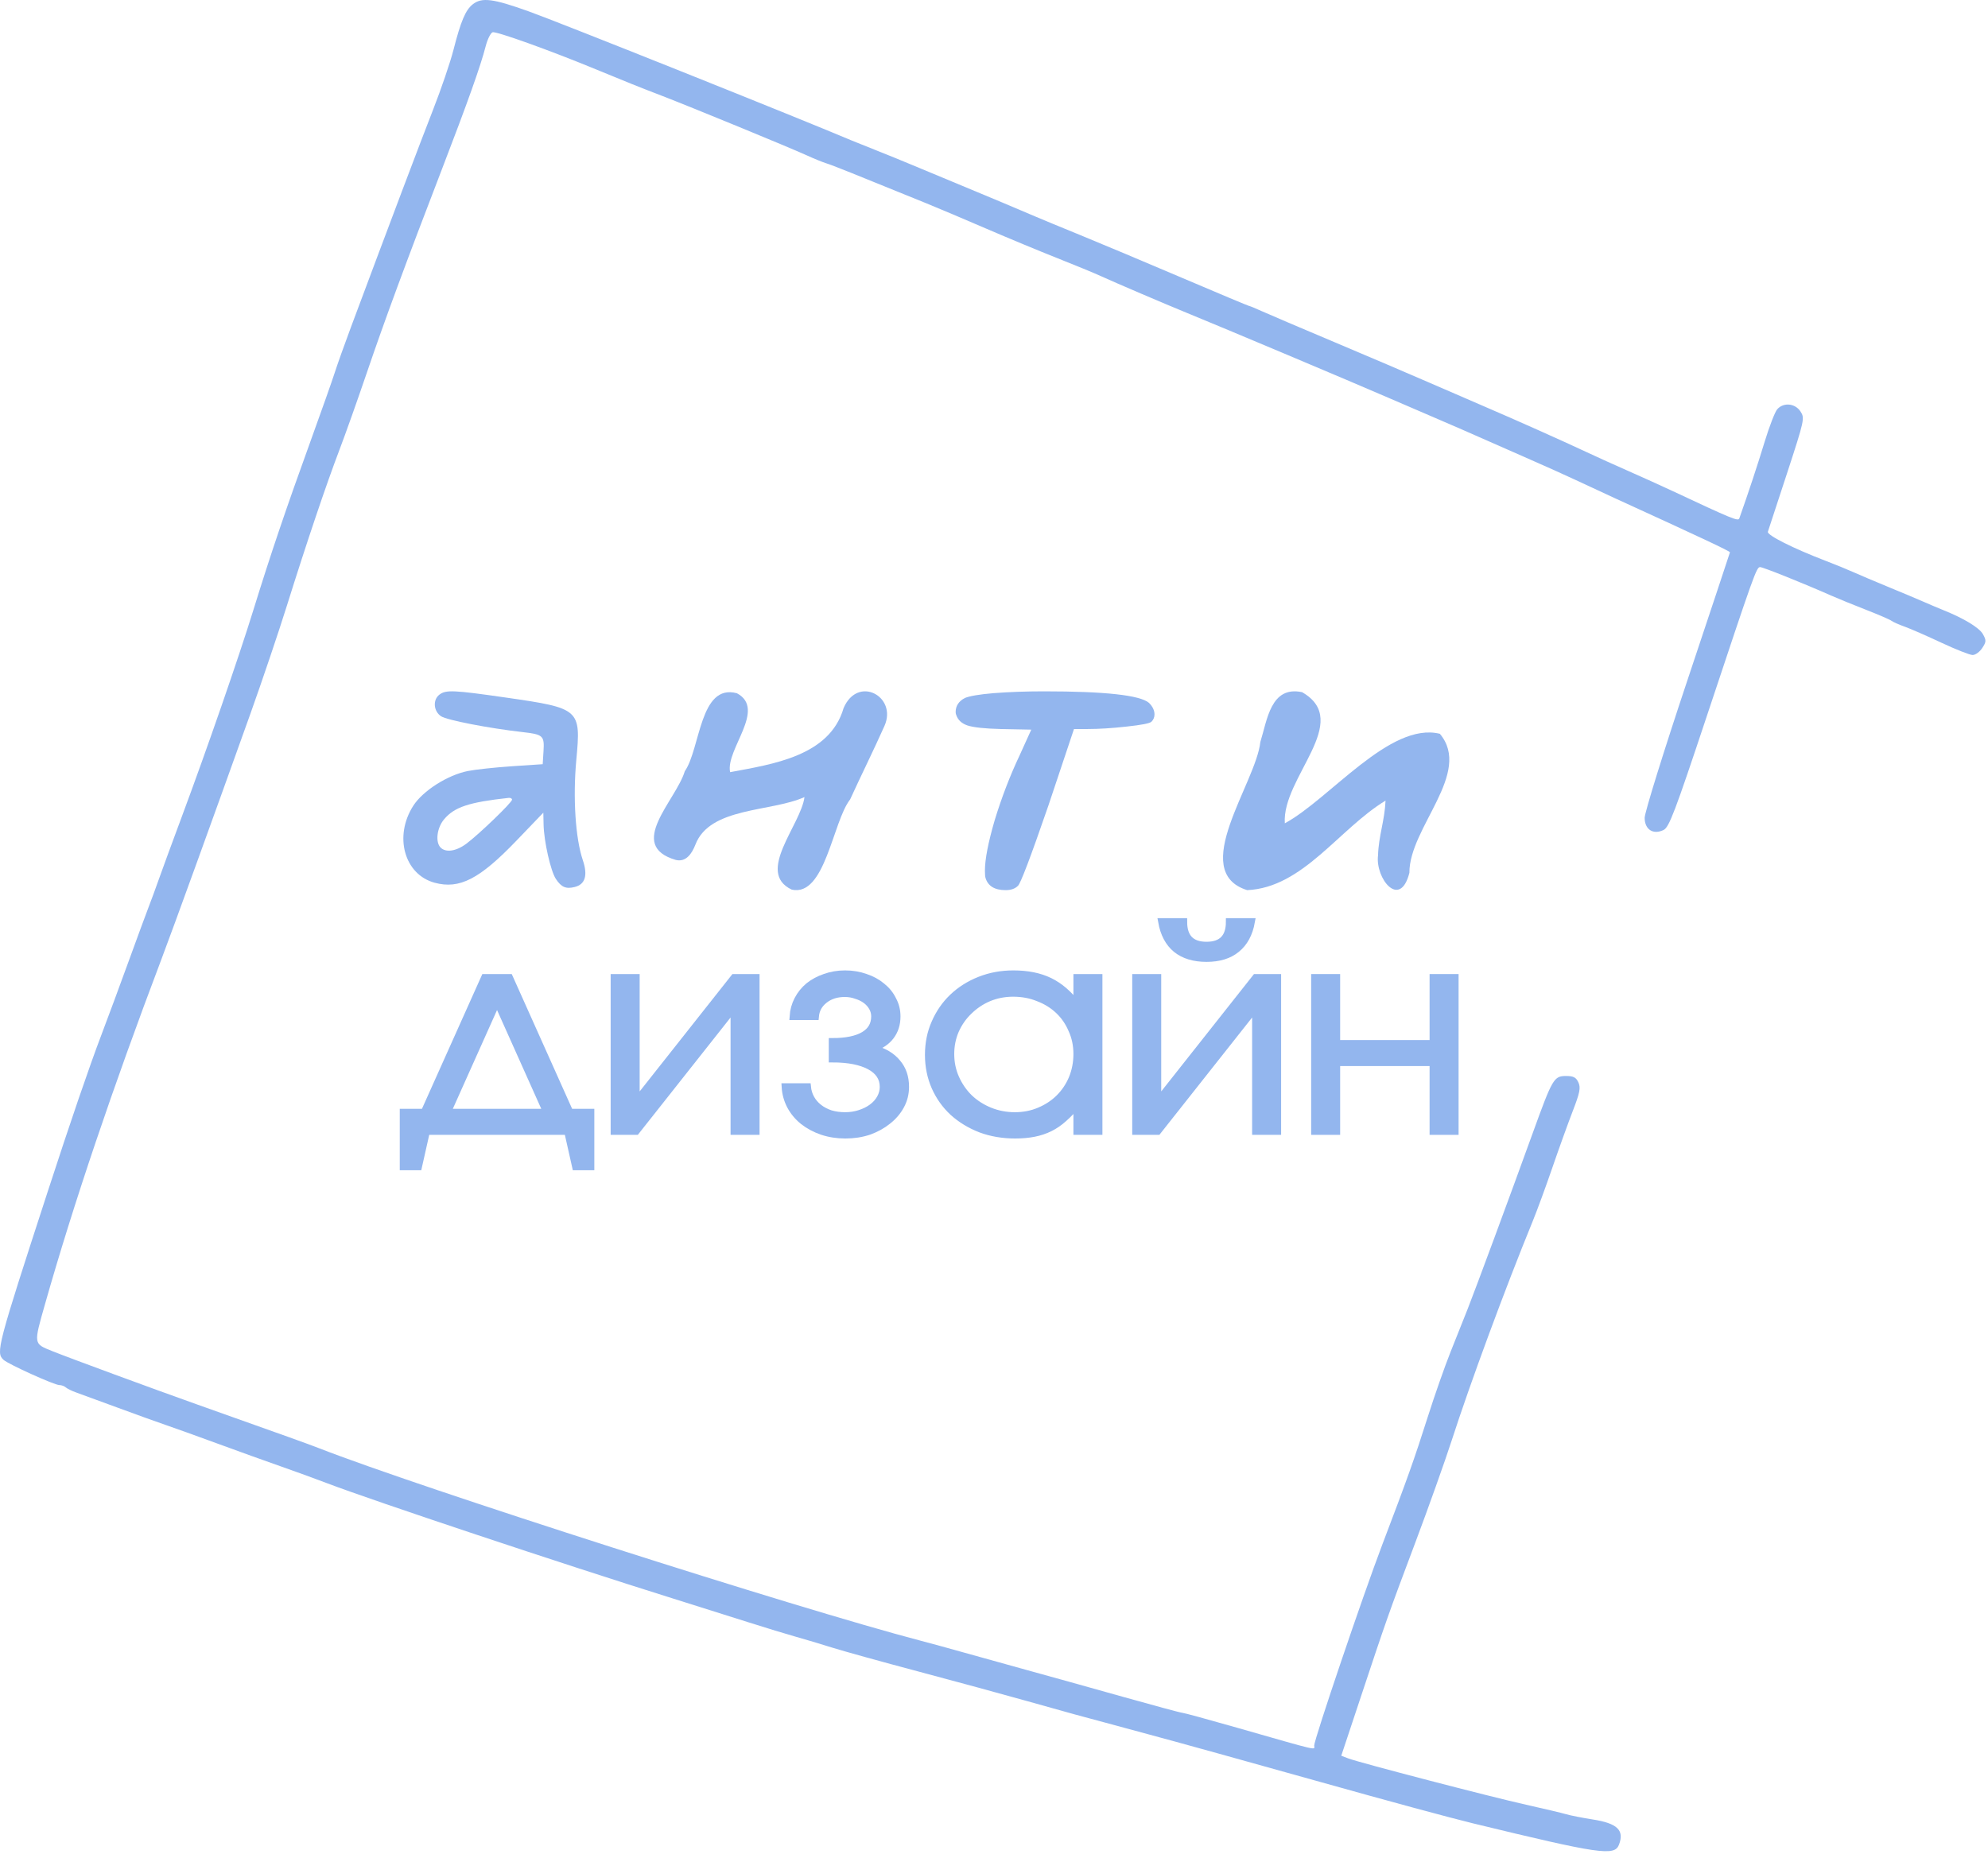 <?xml version="1.0" encoding="UTF-8"?> <svg xmlns="http://www.w3.org/2000/svg" width="138" height="129" viewBox="0 0 138 129" fill="none"><mask id="path-1-outside-1_213_1031" maskUnits="userSpaceOnUse" x="27" y="63" width="75" height="19" fill="black"><rect fill="white" x="27" y="63" width="75" height="19"></rect><path d="M28 77.237H29.452L33.644 67.88H35.362L39.554 77.237H41.006V81H39.963L39.411 78.544H29.595L29.043 81H28V77.237ZM37.959 77.237L34.503 69.517L31.047 77.237H37.959Z"></path><path d="M42.64 67.88H44.153V76.497L50.963 67.88H52.476V78.544H50.963V69.927L44.153 78.544H42.64V67.88Z"></path><path d="M56.043 75.463C56.07 75.749 56.152 76.016 56.288 76.263C56.424 76.51 56.608 76.724 56.84 76.906C57.072 77.088 57.345 77.231 57.658 77.335C57.972 77.426 58.306 77.471 58.66 77.471C59.028 77.471 59.369 77.419 59.683 77.315C60.01 77.211 60.296 77.068 60.541 76.886C60.787 76.704 60.978 76.49 61.114 76.243C61.25 75.996 61.319 75.736 61.319 75.463C61.319 74.839 61.005 74.359 60.378 74.021C59.751 73.683 58.885 73.514 57.781 73.514V72.325C58.735 72.325 59.465 72.175 59.969 71.876C60.473 71.577 60.725 71.142 60.725 70.57C60.725 70.349 60.671 70.141 60.562 69.946C60.453 69.751 60.303 69.582 60.112 69.439C59.921 69.296 59.696 69.186 59.437 69.108C59.192 69.017 58.926 68.971 58.64 68.971C58.081 68.971 57.61 69.121 57.229 69.42C56.847 69.719 56.636 70.102 56.595 70.57H55.061C55.088 70.154 55.197 69.764 55.388 69.4C55.579 69.036 55.831 68.724 56.145 68.464C56.472 68.204 56.847 68.003 57.27 67.86C57.706 67.704 58.169 67.626 58.66 67.626C59.164 67.626 59.635 67.704 60.071 67.86C60.507 68.003 60.889 68.211 61.216 68.484C61.543 68.744 61.796 69.056 61.973 69.42C62.164 69.771 62.259 70.154 62.259 70.57C62.259 71.103 62.116 71.558 61.83 71.935C61.557 72.299 61.162 72.572 60.644 72.753V72.812C61.366 73.007 61.911 73.332 62.28 73.787C62.661 74.229 62.852 74.787 62.852 75.463C62.852 75.931 62.743 76.367 62.525 76.769C62.307 77.172 62.007 77.523 61.625 77.822C61.257 78.121 60.821 78.362 60.316 78.544C59.812 78.713 59.267 78.797 58.681 78.797C58.108 78.797 57.569 78.713 57.065 78.544C56.574 78.375 56.138 78.141 55.756 77.842C55.388 77.543 55.095 77.192 54.877 76.789C54.659 76.373 54.536 75.931 54.509 75.463H56.043Z"></path><path d="M64.457 73.241C64.457 72.435 64.607 71.694 64.907 71.018C65.207 70.329 65.616 69.738 66.134 69.244C66.665 68.737 67.292 68.341 68.015 68.055C68.737 67.769 69.514 67.626 70.346 67.626C71.328 67.626 72.166 67.795 72.861 68.133C73.557 68.471 74.191 69.017 74.763 69.771V67.88H76.276V78.544H74.763V76.672C74.463 77.049 74.156 77.374 73.843 77.647C73.543 77.92 73.223 78.141 72.882 78.31C72.541 78.479 72.173 78.602 71.778 78.68C71.382 78.758 70.946 78.797 70.469 78.797C69.61 78.797 68.812 78.661 68.076 78.388C67.34 78.102 66.699 77.712 66.154 77.218C65.622 76.724 65.207 76.139 64.907 75.463C64.607 74.775 64.457 74.034 64.457 73.241ZM65.99 73.182C65.99 73.78 66.106 74.339 66.338 74.859C66.57 75.379 66.883 75.834 67.279 76.224C67.688 76.614 68.165 76.919 68.71 77.14C69.255 77.361 69.835 77.471 70.448 77.471C71.062 77.471 71.628 77.361 72.146 77.14C72.677 76.919 73.134 76.62 73.516 76.243C73.911 75.853 74.218 75.398 74.436 74.878C74.654 74.346 74.763 73.78 74.763 73.182C74.763 72.572 74.647 72.013 74.415 71.506C74.197 70.986 73.891 70.537 73.495 70.161C73.1 69.784 72.63 69.491 72.084 69.283C71.553 69.062 70.966 68.952 70.326 68.952C69.726 68.952 69.16 69.062 68.628 69.283C68.11 69.504 67.654 69.81 67.258 70.2C66.863 70.576 66.549 71.025 66.318 71.545C66.1 72.052 65.99 72.597 65.99 73.182Z"></path><path d="M82.158 64C82.158 65.092 82.689 65.638 83.753 65.638C84.816 65.638 85.348 65.092 85.348 64H86.861C86.711 64.832 86.37 65.462 85.839 65.891C85.321 66.32 84.625 66.534 83.753 66.534C82.88 66.534 82.178 66.32 81.647 65.891C81.129 65.462 80.794 64.832 80.645 64H82.158ZM78.845 67.88H80.358V76.497L87.168 67.88H88.681V78.544H87.168V69.927L80.358 78.544H78.845V67.88Z"></path><path d="M91.266 67.88H92.779V72.461H99.487V67.88H101V78.544H99.487V73.767H92.779V78.544H91.266V67.88Z"></path></mask><path d="M28 77.237H29.452L33.644 67.88H35.362L39.554 77.237H41.006V81H39.963L39.411 78.544H29.595L29.043 81H28V77.237ZM37.959 77.237L34.503 69.517L31.047 77.237H37.959Z" fill="#93B6EE"></path><path d="M42.64 67.88H44.153V76.497L50.963 67.88H52.476V78.544H50.963V69.927L44.153 78.544H42.64V67.88Z" fill="#93B6EE"></path><path d="M56.043 75.463C56.07 75.749 56.152 76.016 56.288 76.263C56.424 76.51 56.608 76.724 56.84 76.906C57.072 77.088 57.345 77.231 57.658 77.335C57.972 77.426 58.306 77.471 58.66 77.471C59.028 77.471 59.369 77.419 59.683 77.315C60.01 77.211 60.296 77.068 60.541 76.886C60.787 76.704 60.978 76.49 61.114 76.243C61.25 75.996 61.319 75.736 61.319 75.463C61.319 74.839 61.005 74.359 60.378 74.021C59.751 73.683 58.885 73.514 57.781 73.514V72.325C58.735 72.325 59.465 72.175 59.969 71.876C60.473 71.577 60.725 71.142 60.725 70.57C60.725 70.349 60.671 70.141 60.562 69.946C60.453 69.751 60.303 69.582 60.112 69.439C59.921 69.296 59.696 69.186 59.437 69.108C59.192 69.017 58.926 68.971 58.64 68.971C58.081 68.971 57.61 69.121 57.229 69.42C56.847 69.719 56.636 70.102 56.595 70.57H55.061C55.088 70.154 55.197 69.764 55.388 69.4C55.579 69.036 55.831 68.724 56.145 68.464C56.472 68.204 56.847 68.003 57.27 67.86C57.706 67.704 58.169 67.626 58.66 67.626C59.164 67.626 59.635 67.704 60.071 67.86C60.507 68.003 60.889 68.211 61.216 68.484C61.543 68.744 61.796 69.056 61.973 69.42C62.164 69.771 62.259 70.154 62.259 70.57C62.259 71.103 62.116 71.558 61.83 71.935C61.557 72.299 61.162 72.572 60.644 72.753V72.812C61.366 73.007 61.911 73.332 62.28 73.787C62.661 74.229 62.852 74.787 62.852 75.463C62.852 75.931 62.743 76.367 62.525 76.769C62.307 77.172 62.007 77.523 61.625 77.822C61.257 78.121 60.821 78.362 60.316 78.544C59.812 78.713 59.267 78.797 58.681 78.797C58.108 78.797 57.569 78.713 57.065 78.544C56.574 78.375 56.138 78.141 55.756 77.842C55.388 77.543 55.095 77.192 54.877 76.789C54.659 76.373 54.536 75.931 54.509 75.463H56.043Z" fill="#93B6EE"></path><path d="M64.457 73.241C64.457 72.435 64.607 71.694 64.907 71.018C65.207 70.329 65.616 69.738 66.134 69.244C66.665 68.737 67.292 68.341 68.015 68.055C68.737 67.769 69.514 67.626 70.346 67.626C71.328 67.626 72.166 67.795 72.861 68.133C73.557 68.471 74.191 69.017 74.763 69.771V67.88H76.276V78.544H74.763V76.672C74.463 77.049 74.156 77.374 73.843 77.647C73.543 77.92 73.223 78.141 72.882 78.31C72.541 78.479 72.173 78.602 71.778 78.68C71.382 78.758 70.946 78.797 70.469 78.797C69.61 78.797 68.812 78.661 68.076 78.388C67.34 78.102 66.699 77.712 66.154 77.218C65.622 76.724 65.207 76.139 64.907 75.463C64.607 74.775 64.457 74.034 64.457 73.241ZM65.99 73.182C65.99 73.78 66.106 74.339 66.338 74.859C66.57 75.379 66.883 75.834 67.279 76.224C67.688 76.614 68.165 76.919 68.71 77.14C69.255 77.361 69.835 77.471 70.448 77.471C71.062 77.471 71.628 77.361 72.146 77.14C72.677 76.919 73.134 76.62 73.516 76.243C73.911 75.853 74.218 75.398 74.436 74.878C74.654 74.346 74.763 73.78 74.763 73.182C74.763 72.572 74.647 72.013 74.415 71.506C74.197 70.986 73.891 70.537 73.495 70.161C73.1 69.784 72.63 69.491 72.084 69.283C71.553 69.062 70.966 68.952 70.326 68.952C69.726 68.952 69.16 69.062 68.628 69.283C68.11 69.504 67.654 69.81 67.258 70.2C66.863 70.576 66.549 71.025 66.318 71.545C66.1 72.052 65.99 72.597 65.99 73.182Z" fill="#93B6EE"></path><path d="M82.158 64C82.158 65.092 82.689 65.638 83.753 65.638C84.816 65.638 85.348 65.092 85.348 64H86.861C86.711 64.832 86.37 65.462 85.839 65.891C85.321 66.32 84.625 66.534 83.753 66.534C82.88 66.534 82.178 66.32 81.647 65.891C81.129 65.462 80.794 64.832 80.645 64H82.158ZM78.845 67.88H80.358V76.497L87.168 67.88H88.681V78.544H87.168V69.927L80.358 78.544H78.845V67.88Z" fill="#93B6EE"></path><path d="M91.266 67.88H92.779V72.461H99.487V67.88H101V78.544H99.487V73.767H92.779V78.544H91.266V67.88Z" fill="#93B6EE"></path><path d="M28 77.237H29.452L33.644 67.88H35.362L39.554 77.237H41.006V81H39.963L39.411 78.544H29.595L29.043 81H28V77.237ZM37.959 77.237L34.503 69.517L31.047 77.237H37.959Z" stroke="#93B6EE" stroke-width="0.5" mask="url(#path-1-outside-1_213_1031)"></path><path d="M42.64 67.88H44.153V76.497L50.963 67.88H52.476V78.544H50.963V69.927L44.153 78.544H42.64V67.88Z" stroke="#93B6EE" stroke-width="0.5" mask="url(#path-1-outside-1_213_1031)"></path><path d="M56.043 75.463C56.07 75.749 56.152 76.016 56.288 76.263C56.424 76.51 56.608 76.724 56.84 76.906C57.072 77.088 57.345 77.231 57.658 77.335C57.972 77.426 58.306 77.471 58.66 77.471C59.028 77.471 59.369 77.419 59.683 77.315C60.01 77.211 60.296 77.068 60.541 76.886C60.787 76.704 60.978 76.49 61.114 76.243C61.25 75.996 61.319 75.736 61.319 75.463C61.319 74.839 61.005 74.359 60.378 74.021C59.751 73.683 58.885 73.514 57.781 73.514V72.325C58.735 72.325 59.465 72.175 59.969 71.876C60.473 71.577 60.725 71.142 60.725 70.57C60.725 70.349 60.671 70.141 60.562 69.946C60.453 69.751 60.303 69.582 60.112 69.439C59.921 69.296 59.696 69.186 59.437 69.108C59.192 69.017 58.926 68.971 58.64 68.971C58.081 68.971 57.61 69.121 57.229 69.42C56.847 69.719 56.636 70.102 56.595 70.57H55.061C55.088 70.154 55.197 69.764 55.388 69.4C55.579 69.036 55.831 68.724 56.145 68.464C56.472 68.204 56.847 68.003 57.27 67.86C57.706 67.704 58.169 67.626 58.66 67.626C59.164 67.626 59.635 67.704 60.071 67.86C60.507 68.003 60.889 68.211 61.216 68.484C61.543 68.744 61.796 69.056 61.973 69.42C62.164 69.771 62.259 70.154 62.259 70.57C62.259 71.103 62.116 71.558 61.83 71.935C61.557 72.299 61.162 72.572 60.644 72.753V72.812C61.366 73.007 61.911 73.332 62.28 73.787C62.661 74.229 62.852 74.787 62.852 75.463C62.852 75.931 62.743 76.367 62.525 76.769C62.307 77.172 62.007 77.523 61.625 77.822C61.257 78.121 60.821 78.362 60.316 78.544C59.812 78.713 59.267 78.797 58.681 78.797C58.108 78.797 57.569 78.713 57.065 78.544C56.574 78.375 56.138 78.141 55.756 77.842C55.388 77.543 55.095 77.192 54.877 76.789C54.659 76.373 54.536 75.931 54.509 75.463H56.043Z" stroke="#93B6EE" stroke-width="0.5" mask="url(#path-1-outside-1_213_1031)"></path><path d="M64.457 73.241C64.457 72.435 64.607 71.694 64.907 71.018C65.207 70.329 65.616 69.738 66.134 69.244C66.665 68.737 67.292 68.341 68.015 68.055C68.737 67.769 69.514 67.626 70.346 67.626C71.328 67.626 72.166 67.795 72.861 68.133C73.557 68.471 74.191 69.017 74.763 69.771V67.88H76.276V78.544H74.763V76.672C74.463 77.049 74.156 77.374 73.843 77.647C73.543 77.92 73.223 78.141 72.882 78.31C72.541 78.479 72.173 78.602 71.778 78.68C71.382 78.758 70.946 78.797 70.469 78.797C69.61 78.797 68.812 78.661 68.076 78.388C67.34 78.102 66.699 77.712 66.154 77.218C65.622 76.724 65.207 76.139 64.907 75.463C64.607 74.775 64.457 74.034 64.457 73.241ZM65.99 73.182C65.99 73.78 66.106 74.339 66.338 74.859C66.57 75.379 66.883 75.834 67.279 76.224C67.688 76.614 68.165 76.919 68.71 77.14C69.255 77.361 69.835 77.471 70.448 77.471C71.062 77.471 71.628 77.361 72.146 77.14C72.677 76.919 73.134 76.62 73.516 76.243C73.911 75.853 74.218 75.398 74.436 74.878C74.654 74.346 74.763 73.78 74.763 73.182C74.763 72.572 74.647 72.013 74.415 71.506C74.197 70.986 73.891 70.537 73.495 70.161C73.1 69.784 72.63 69.491 72.084 69.283C71.553 69.062 70.966 68.952 70.326 68.952C69.726 68.952 69.16 69.062 68.628 69.283C68.11 69.504 67.654 69.81 67.258 70.2C66.863 70.576 66.549 71.025 66.318 71.545C66.1 72.052 65.99 72.597 65.99 73.182Z" stroke="#93B6EE" stroke-width="0.5" mask="url(#path-1-outside-1_213_1031)"></path><path d="M82.158 64C82.158 65.092 82.689 65.638 83.753 65.638C84.816 65.638 85.348 65.092 85.348 64H86.861C86.711 64.832 86.37 65.462 85.839 65.891C85.321 66.32 84.625 66.534 83.753 66.534C82.88 66.534 82.178 66.32 81.647 65.891C81.129 65.462 80.794 64.832 80.645 64H82.158ZM78.845 67.88H80.358V76.497L87.168 67.88H88.681V78.544H87.168V69.927L80.358 78.544H78.845V67.88Z" stroke="#93B6EE" stroke-width="0.5" mask="url(#path-1-outside-1_213_1031)"></path><path d="M91.266 67.88H92.779V72.461H99.487V67.88H101V78.544H99.487V73.767H92.779V78.544H91.266V67.88Z" stroke="#93B6EE" stroke-width="0.5" mask="url(#path-1-outside-1_213_1031)"></path><path fill-rule="evenodd" clip-rule="evenodd" d="M32.821 0.296C32.317 0.69 31.987 1.469 31.477 3.468C31.26 4.317 30.623 6.187 30.06 7.624C29.171 9.897 27.063 15.479 24.358 22.723C23.921 23.893 23.417 25.308 23.238 25.868C23.059 26.428 22.309 28.55 21.572 30.585C19.865 35.291 18.782 38.492 17.595 42.333C16.562 45.675 14.376 51.988 12.598 56.763C11.973 58.441 11.27 60.356 11.037 61.017C10.803 61.679 10.482 62.553 10.323 62.96C10.165 63.367 9.536 65.074 8.926 66.752C8.316 68.431 7.469 70.721 7.043 71.84C6.199 74.06 4.899 77.853 3.305 82.755C-0.191 93.502 -0.299 93.911 0.243 94.413C0.568 94.715 3.778 96.167 4.119 96.167C4.268 96.167 4.468 96.239 4.565 96.327C4.662 96.415 4.99 96.575 5.296 96.684C5.601 96.792 6.891 97.265 8.163 97.734C9.435 98.204 10.934 98.743 11.493 98.934C12.053 99.124 13.676 99.708 15.101 100.231C16.525 100.754 18.481 101.458 19.448 101.796C20.415 102.134 21.872 102.664 22.685 102.974C25.973 104.225 39.121 108.609 46.643 110.963C48.322 111.488 50.694 112.236 51.915 112.625C53.136 113.014 54.635 113.471 55.245 113.641C55.856 113.811 56.979 114.147 57.742 114.388C58.506 114.628 61.211 115.379 63.755 116.055C66.299 116.731 69.712 117.661 71.34 118.12C72.968 118.579 74.425 118.986 74.577 119.025C74.73 119.063 75.646 119.31 76.612 119.574C77.579 119.838 78.953 120.21 79.665 120.4C81.519 120.897 86.959 122.405 91.69 123.734C96.341 125.04 100.616 126.2 102.235 126.593C111.074 128.74 112.074 128.886 112.384 128.078C112.77 127.072 112.271 126.594 110.556 126.326C109.846 126.215 109.015 126.051 108.709 125.961C108.404 125.871 107.155 125.575 105.934 125.303C103.461 124.752 94.371 122.384 93.6 122.091L93.106 121.902L94.385 118.053C96.245 112.448 96.387 112.047 98.236 107.128C99.163 104.66 100.305 101.455 100.774 100.005C102.067 96.001 104.469 89.5 106.402 84.772C106.697 84.051 107.308 82.386 107.759 81.072C108.21 79.759 108.848 77.991 109.175 77.142C109.668 75.867 109.736 75.523 109.568 75.154C109.41 74.806 109.222 74.707 108.718 74.707C107.866 74.707 107.771 74.87 106.391 78.685C104.823 83.022 102.406 89.556 101.875 90.895C101.632 91.505 101.102 92.837 100.696 93.855C100.29 94.872 99.575 96.912 99.107 98.387C98.177 101.315 97.699 102.657 95.945 107.267C94.618 110.755 91.227 120.765 91.227 121.193C91.227 121.517 91.769 121.642 85.862 119.954C83.878 119.387 82.174 118.922 82.076 118.922C81.977 118.922 80.104 118.417 77.913 117.801C75.722 117.184 72.723 116.348 71.247 115.943C69.772 115.538 67.816 114.994 66.9 114.734C65.984 114.475 64.652 114.11 63.94 113.924C55.389 111.689 29.227 103.317 22.13 100.544C21.436 100.272 19.908 99.724 13.62 97.491C10.667 96.442 4.735 94.256 3.631 93.81C2.313 93.278 2.326 93.362 3.136 90.507C5.093 83.616 7.808 75.572 11.218 66.567C12.049 64.372 14.78 56.836 17.385 49.548C18.203 47.258 19.341 43.887 19.914 42.055C21.283 37.681 22.647 33.636 23.563 31.233C23.97 30.165 24.828 27.75 25.468 25.868C26.709 22.222 28.159 18.291 30.69 11.716C32.453 7.135 33.372 4.553 33.707 3.235C33.833 2.742 34.051 2.295 34.192 2.241C34.427 2.151 38.153 3.488 41.37 4.816C43.628 5.748 44.292 6.014 45.903 6.634C47.95 7.421 54.795 10.235 55.985 10.779C56.494 11.011 57.118 11.266 57.373 11.344C57.784 11.471 59.167 12.024 64.31 14.118C65.124 14.45 66.997 15.242 68.472 15.879C69.948 16.516 72.154 17.432 73.375 17.915C74.596 18.397 75.969 18.964 76.427 19.174C77.379 19.611 80.836 21.09 82.347 21.707C84.916 22.756 93.784 26.493 96.407 27.631C97.17 27.962 98.71 28.626 99.83 29.106C100.949 29.586 102.239 30.148 102.697 30.355C103.155 30.561 104.568 31.183 105.838 31.737C107.107 32.291 108.772 33.039 109.538 33.4C110.303 33.761 111.429 34.284 112.039 34.563C118.041 37.306 120.087 38.268 120.087 38.347C120.087 38.369 118.755 42.376 117.127 47.252C115.499 52.126 114.167 56.414 114.167 56.779C114.167 57.597 114.757 57.977 115.482 57.625C115.863 57.44 116.273 56.361 118.446 49.825C121.796 39.747 121.93 39.373 122.182 39.374C122.384 39.375 125.194 40.502 127.117 41.353C127.575 41.556 128.657 41.997 129.522 42.334C130.387 42.672 131.185 43.016 131.295 43.1C131.406 43.184 131.822 43.369 132.22 43.511C132.618 43.654 133.764 44.154 134.765 44.624C135.766 45.093 136.743 45.478 136.934 45.478C137.126 45.478 137.426 45.26 137.6 44.994C137.882 44.563 137.888 44.458 137.648 44.031C137.395 43.58 136.336 42.938 134.88 42.353C134.527 42.211 133.906 41.948 133.499 41.769C133.092 41.589 132.01 41.134 131.094 40.758C130.178 40.381 129.093 39.921 128.681 39.736C128.27 39.55 127.396 39.193 126.739 38.942C124.472 38.074 122.638 37.151 122.72 36.918C122.764 36.793 123.362 34.97 124.048 32.868C125.264 29.145 125.288 29.033 124.983 28.567C124.611 27.999 123.807 27.922 123.372 28.412C123.214 28.59 122.819 29.61 122.494 30.678C122.015 32.253 121.366 34.218 120.738 35.99C120.661 36.207 120.289 36.054 115.969 34.03C115.281 33.708 113.971 33.115 113.057 32.713C112.143 32.311 110.832 31.718 110.145 31.395C108.43 30.591 105.181 29.14 103.067 28.234C102.1 27.82 100.311 27.045 99.09 26.512C97.869 25.978 94.955 24.735 92.615 23.748C90.274 22.762 88.007 21.794 87.576 21.599C87.144 21.403 86.755 21.243 86.711 21.243C86.667 21.243 84.564 20.361 82.038 19.284C79.512 18.206 76.321 16.866 74.947 16.305C73.574 15.745 72.2 15.177 71.895 15.043C71.167 14.725 68.253 13.502 66.16 12.636C65.244 12.258 63.954 11.721 63.292 11.443C62.631 11.165 61.507 10.707 60.795 10.426C60.083 10.145 59.334 9.844 59.13 9.758C55.29 8.132 38.849 1.558 36.687 0.784C34.217 -0.1 33.452 -0.197 32.821 0.296Z" fill="#93B6EE"></path><path fill-rule="evenodd" clip-rule="evenodd" d="M30.503 48.229C30.03 48.588 30.092 49.386 30.62 49.732C31.031 50.001 33.942 50.566 36.286 50.831C37.697 50.991 37.797 51.083 37.729 52.152L37.672 53.059L35.544 53.201C34.374 53.28 32.994 53.428 32.476 53.532C31.069 53.813 29.355 54.904 28.689 55.943C27.328 58.064 28.066 60.722 30.175 61.29C31.896 61.754 33.286 61.038 35.844 58.374L37.716 56.424L37.733 57.239C37.757 58.408 38.22 60.465 38.584 61.021C38.964 61.6 39.285 61.738 39.898 61.584C40.627 61.401 40.814 60.773 40.457 59.72C39.944 58.211 39.762 55.379 40.007 52.746C40.334 49.238 40.262 49.174 35.165 48.439C31.481 47.908 30.957 47.885 30.503 48.229ZM35.544 55.523C35.544 55.714 33.27 57.907 32.382 58.573C31.675 59.103 30.951 59.214 30.587 58.849C30.207 58.47 30.328 57.478 30.826 56.886C31.545 56.032 32.547 55.699 35.313 55.397C35.44 55.383 35.544 55.44 35.544 55.523Z" fill="#93B6EE"></path><path d="M68.963 48.127C70.064 48.042 71.235 48 72.477 48C76.712 48 79.139 48.267 79.76 48.802C80.014 49.055 80.141 49.323 80.141 49.604C80.141 49.801 80.071 49.97 79.929 50.111C79.817 50.223 79.238 50.336 78.193 50.448C77.177 50.561 76.274 50.617 75.484 50.617H74.552L72.774 55.936C71.532 59.538 70.826 61.395 70.657 61.508C70.459 61.705 70.177 61.803 69.81 61.803C69.048 61.803 68.582 61.522 68.413 60.959C68.384 60.875 68.37 60.706 68.37 60.453C68.37 59.664 68.596 58.497 69.048 56.949C69.528 55.373 70.106 53.867 70.784 52.432L71.588 50.659L69.471 50.617C68.342 50.589 67.566 50.505 67.142 50.364C66.747 50.223 66.493 49.984 66.38 49.646C66.352 49.59 66.338 49.52 66.338 49.435C66.338 49.013 66.55 48.69 66.973 48.464C67.312 48.324 67.975 48.211 68.963 48.127Z" fill="#93B6EE"></path><path d="M58.559 49.163C59.547 46.856 62.303 48.359 61.398 50.398C60.637 52.108 59.794 53.797 59.012 55.506C57.798 57.051 57.284 62.283 54.96 61.768C52.43 60.573 55.597 57.278 55.844 55.342C53.499 56.392 49.283 56.021 48.275 58.637C48.028 59.276 47.617 59.873 46.918 59.708C43.441 58.699 46.918 55.589 47.535 53.55C48.625 51.984 48.563 47.433 51.155 48.133C53.232 49.245 50.352 52.046 50.682 53.612C53.644 53.056 57.593 52.499 58.559 49.163Z" fill="#93B6EE"></path><path d="M99.949 50.947C102.236 53.661 97.814 57.469 97.836 60.599C97.182 63.16 95.462 60.993 95.657 59.396C95.701 58.017 96.115 57.01 96.18 55.587C92.935 57.557 90.451 61.628 86.574 61.803C82.457 60.512 87.184 54.383 87.489 51.516C87.968 49.984 88.208 47.598 90.386 48.058C93.937 50.093 88.97 53.989 89.188 57.163C92.303 55.478 96.485 50.093 99.949 50.947Z" fill="#93B6EE"></path></svg> 